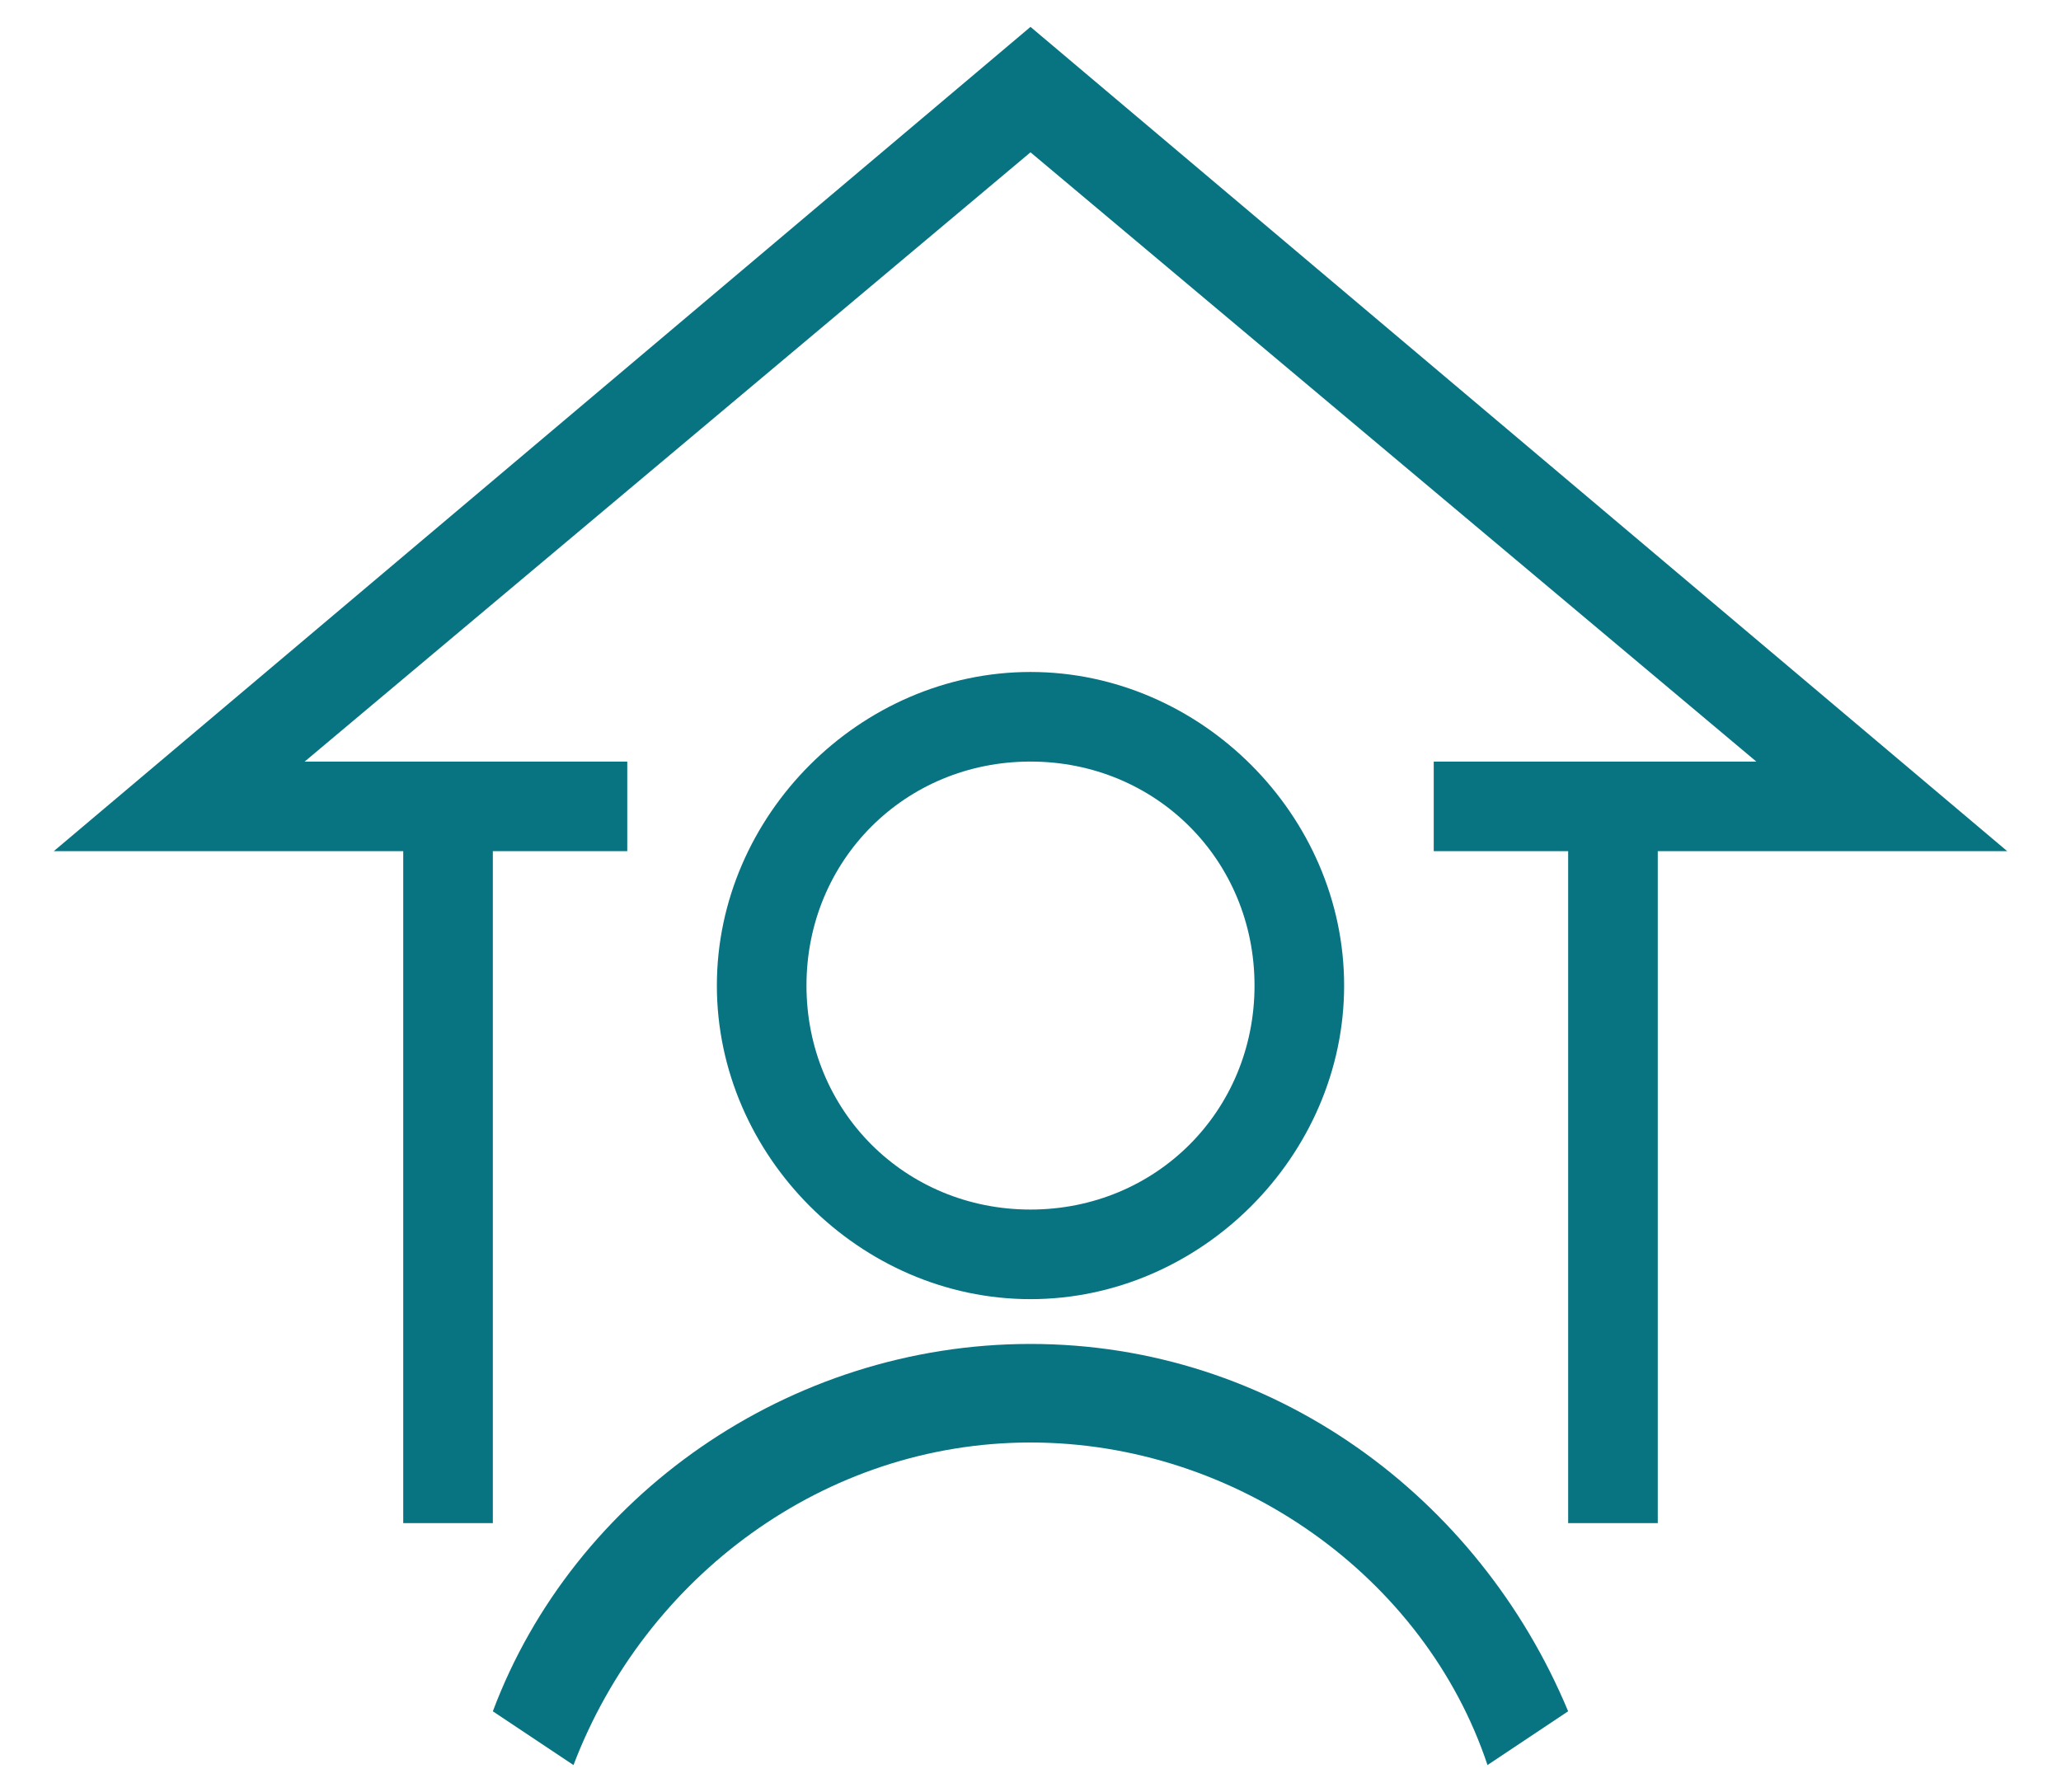 <?xml version="1.0" encoding="UTF-8"?>
<svg id="Layer_1" xmlns="http://www.w3.org/2000/svg" version="1.1" viewBox="0 0 23 20">
  <!-- Generator: Adobe Illustrator 29.4.0, SVG Export Plug-In . SVG Version: 2.1.0 Build 152)  -->
  <defs>
    <style>
      .st0 {
        fill: #087482;
      }
    </style>
  </defs>
  <path class="st0" d="M15,11c0-1.9-1.6-3.5-3.5-3.5s-3.5,1.6-3.5,3.5,1.6,3.5,3.5,3.5,3.5-1.6,3.5-3.5ZM9,11c0-1.4,1.1-2.5,2.5-2.5s2.5,1.1,2.5,2.5-1.1,2.5-2.5,2.5-2.5-1.1-2.5-2.5Z"/>
  <polygon class="st0" points="11.5 .3 .6 9.5 4.5 9.5 4.5 17 5.5 17 5.5 9.5 7 9.5 7 8.5 3.4 8.5 11.5 1.7 19.6 8.5 18 8.5 16 8.5 16 9.5 17.5 9.5 17.5 17 18.5 17 18.5 9.5 22.4 9.5 11.5 .3"/>
  <path class="st0" d="M11.5,15c-2.7,0-5.1,1.7-6,4.1.3.2.6.4.9.6.8-2.1,2.8-3.6,5.1-3.6s4.4,1.5,5.1,3.6c.3-.2.6-.4.9-.6-1-2.4-3.3-4.1-6-4.1Z"/>
</svg>